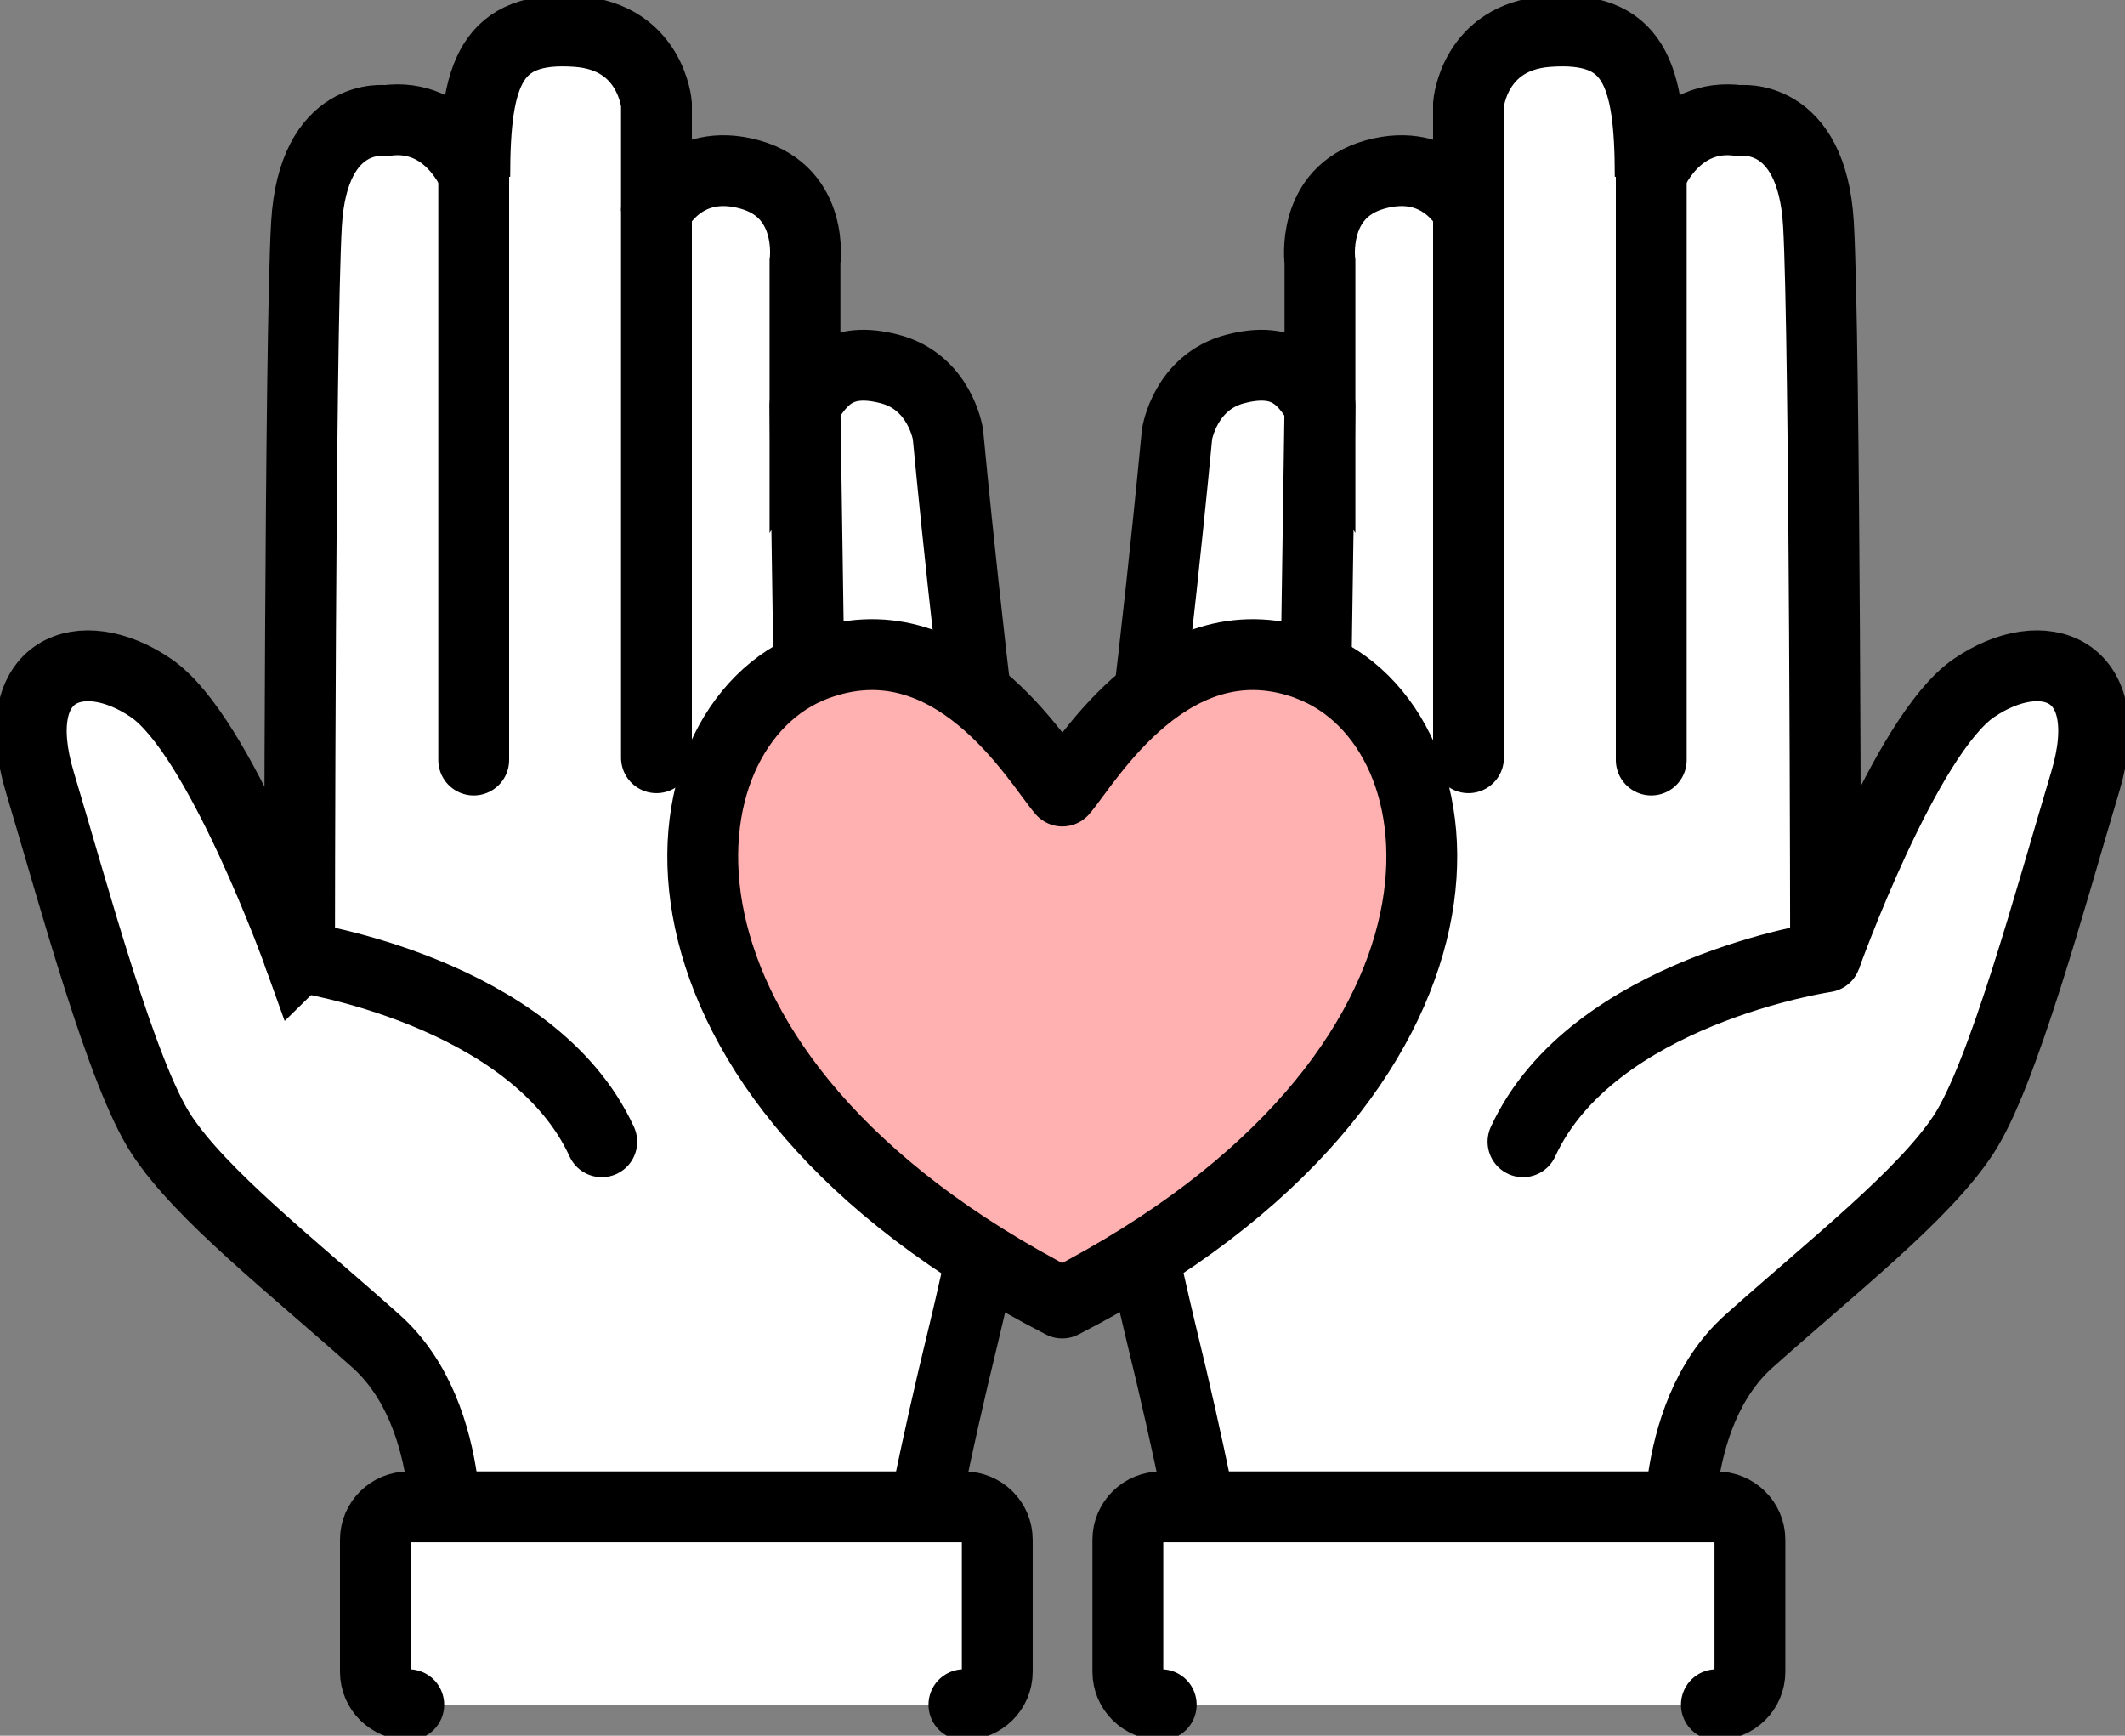 <svg width="60" height="49" viewBox="0 0 60 49" fill="none" xmlns="http://www.w3.org/2000/svg">
<rect x="0" y="0" width="60" height="49" fill="#808080" stroke="none"/>
<g clip-path="url(#clip0_81_153)">
<path d="M51.547 27.014C51.547 27.014 53.791 20.747 55.736 19.422C57.681 18.093 59.848 18.832 58.876 22.076C57.903 25.32 56.556 30.338 55.437 32.037C54.318 33.736 51.775 35.725 49.38 37.864C46.989 40.004 47.435 44.207 47.435 44.207H34.206C34.206 44.207 33.831 42.068 33.087 38.894C32.337 35.72 30.919 30.558 31.74 25.025C32.56 19.492 33.234 12.26 33.234 12.26C33.234 12.26 33.457 10.786 34.88 10.416C36.298 10.046 36.825 10.711 37.27 11.45V7.392C37.27 7.392 37.002 5.438 38.82 4.928C40.709 4.398 41.464 5.953 41.464 5.953V2.939C41.464 2.939 41.621 1.045 43.697 0.89C46.143 0.705 46.594 2.069 46.594 4.988C46.594 4.988 47.288 3.154 49.111 3.404C49.111 3.404 51.157 3.124 51.345 6.322C51.532 9.521 51.547 27.009 51.547 27.009V27.014Z" fill="white" stroke="black" stroke-width="2" stroke-linecap="round"/>
<path d="M51.547 27.014C51.547 27.014 44.958 27.979 43.003 32.232" stroke="black" stroke-width="2" stroke-linecap="round"/>
<path d="M41.464 5.953V21.391" stroke="black" stroke-width="2" stroke-linecap="round"/>
<path d="M46.624 5.023V21.456" stroke="black" stroke-width="2" stroke-linecap="round"/>
<path d="M37.27 11.45L37.118 21.766" stroke="black" stroke-width="2" stroke-linecap="round"/>
<path d="M32.788 48.125C32.266 48.125 31.846 47.711 31.846 47.196V43.467C31.846 42.952 32.266 42.538 32.788 42.538H48.463C48.985 42.538 49.41 42.952 49.41 43.467V47.196C49.41 47.711 48.99 48.125 48.463 48.125" fill="white"/>
<path d="M32.788 48.125C32.266 48.125 31.846 47.711 31.846 47.196V43.467C31.846 42.952 32.266 42.538 32.788 42.538H48.463C48.985 42.538 49.41 42.952 49.41 43.467V47.196C49.41 47.711 48.99 48.125 48.463 48.125" stroke="black" stroke-width="2" stroke-linecap="round"/>
<path d="M8.453 27.014C8.453 27.014 6.209 20.747 4.264 19.422C2.32 18.093 0.152 18.832 1.124 22.076C2.097 25.32 3.444 30.338 4.563 32.037C5.682 33.736 8.225 35.725 10.62 37.864C13.011 40.004 12.565 44.207 12.565 44.207H25.794C25.794 44.207 26.169 42.068 26.913 38.894C27.663 35.72 29.081 30.558 28.26 25.025C27.44 19.492 26.766 12.26 26.766 12.26C26.766 12.26 26.543 10.786 25.12 10.416C23.697 10.046 23.175 10.711 22.73 11.45V7.392C22.73 7.392 23.003 5.438 21.18 4.928C19.291 4.398 18.536 5.953 18.536 5.953V2.939C18.536 2.939 18.379 1.045 16.303 0.89C13.857 0.705 13.406 2.069 13.406 4.988C13.406 4.988 12.712 3.154 10.889 3.404C10.889 3.404 8.843 3.124 8.655 6.322C8.468 9.521 8.458 27.009 8.458 27.009L8.453 27.014Z" fill="white" stroke="black" stroke-width="2" stroke-linecap="round"/>
<path d="M8.453 27.014C8.453 27.014 15.042 27.979 16.992 32.232" stroke="black" stroke-width="2" stroke-linecap="round"/>
<path d="M18.536 5.953V21.391" stroke="black" stroke-width="2" stroke-linecap="round"/>
<path d="M13.376 5.023V21.456" stroke="black" stroke-width="2" stroke-linecap="round"/>
<path d="M22.73 11.45L22.882 21.766" stroke="black" stroke-width="2" stroke-linecap="round"/>
<path d="M27.217 48.125C27.739 48.125 28.159 47.711 28.159 47.196V43.467C28.159 42.952 27.739 42.538 27.217 42.538H11.542C11.021 42.538 10.6 42.952 10.6 43.467V47.196C10.6 47.711 11.021 48.125 11.542 48.125" fill="white"/>
<path d="M27.217 48.125C27.739 48.125 28.159 47.711 28.159 47.196V43.467C28.159 42.952 27.739 42.538 27.217 42.538H11.542C11.021 42.538 10.6 42.952 10.6 43.467V47.196C10.6 47.711 11.021 48.125 11.542 48.125" stroke="black" stroke-width="2" stroke-linecap="round"/>
<path d="M36.966 18.782C33.087 17.328 30.676 21.551 29.997 22.331C29.319 21.551 26.908 17.328 23.029 18.782C18.405 20.517 17.361 30.293 29.992 36.785C42.629 30.288 41.585 20.517 36.956 18.782H36.966Z" fill="#FFB0B0" stroke="black" stroke-width="2" stroke-linecap="round" stroke-linejoin="round"/>
</g>
<defs>
<clipPath id="clip0_81_153">
<rect width="60" height="49" fill="white"/>
</clipPath>
</defs>
</svg>
